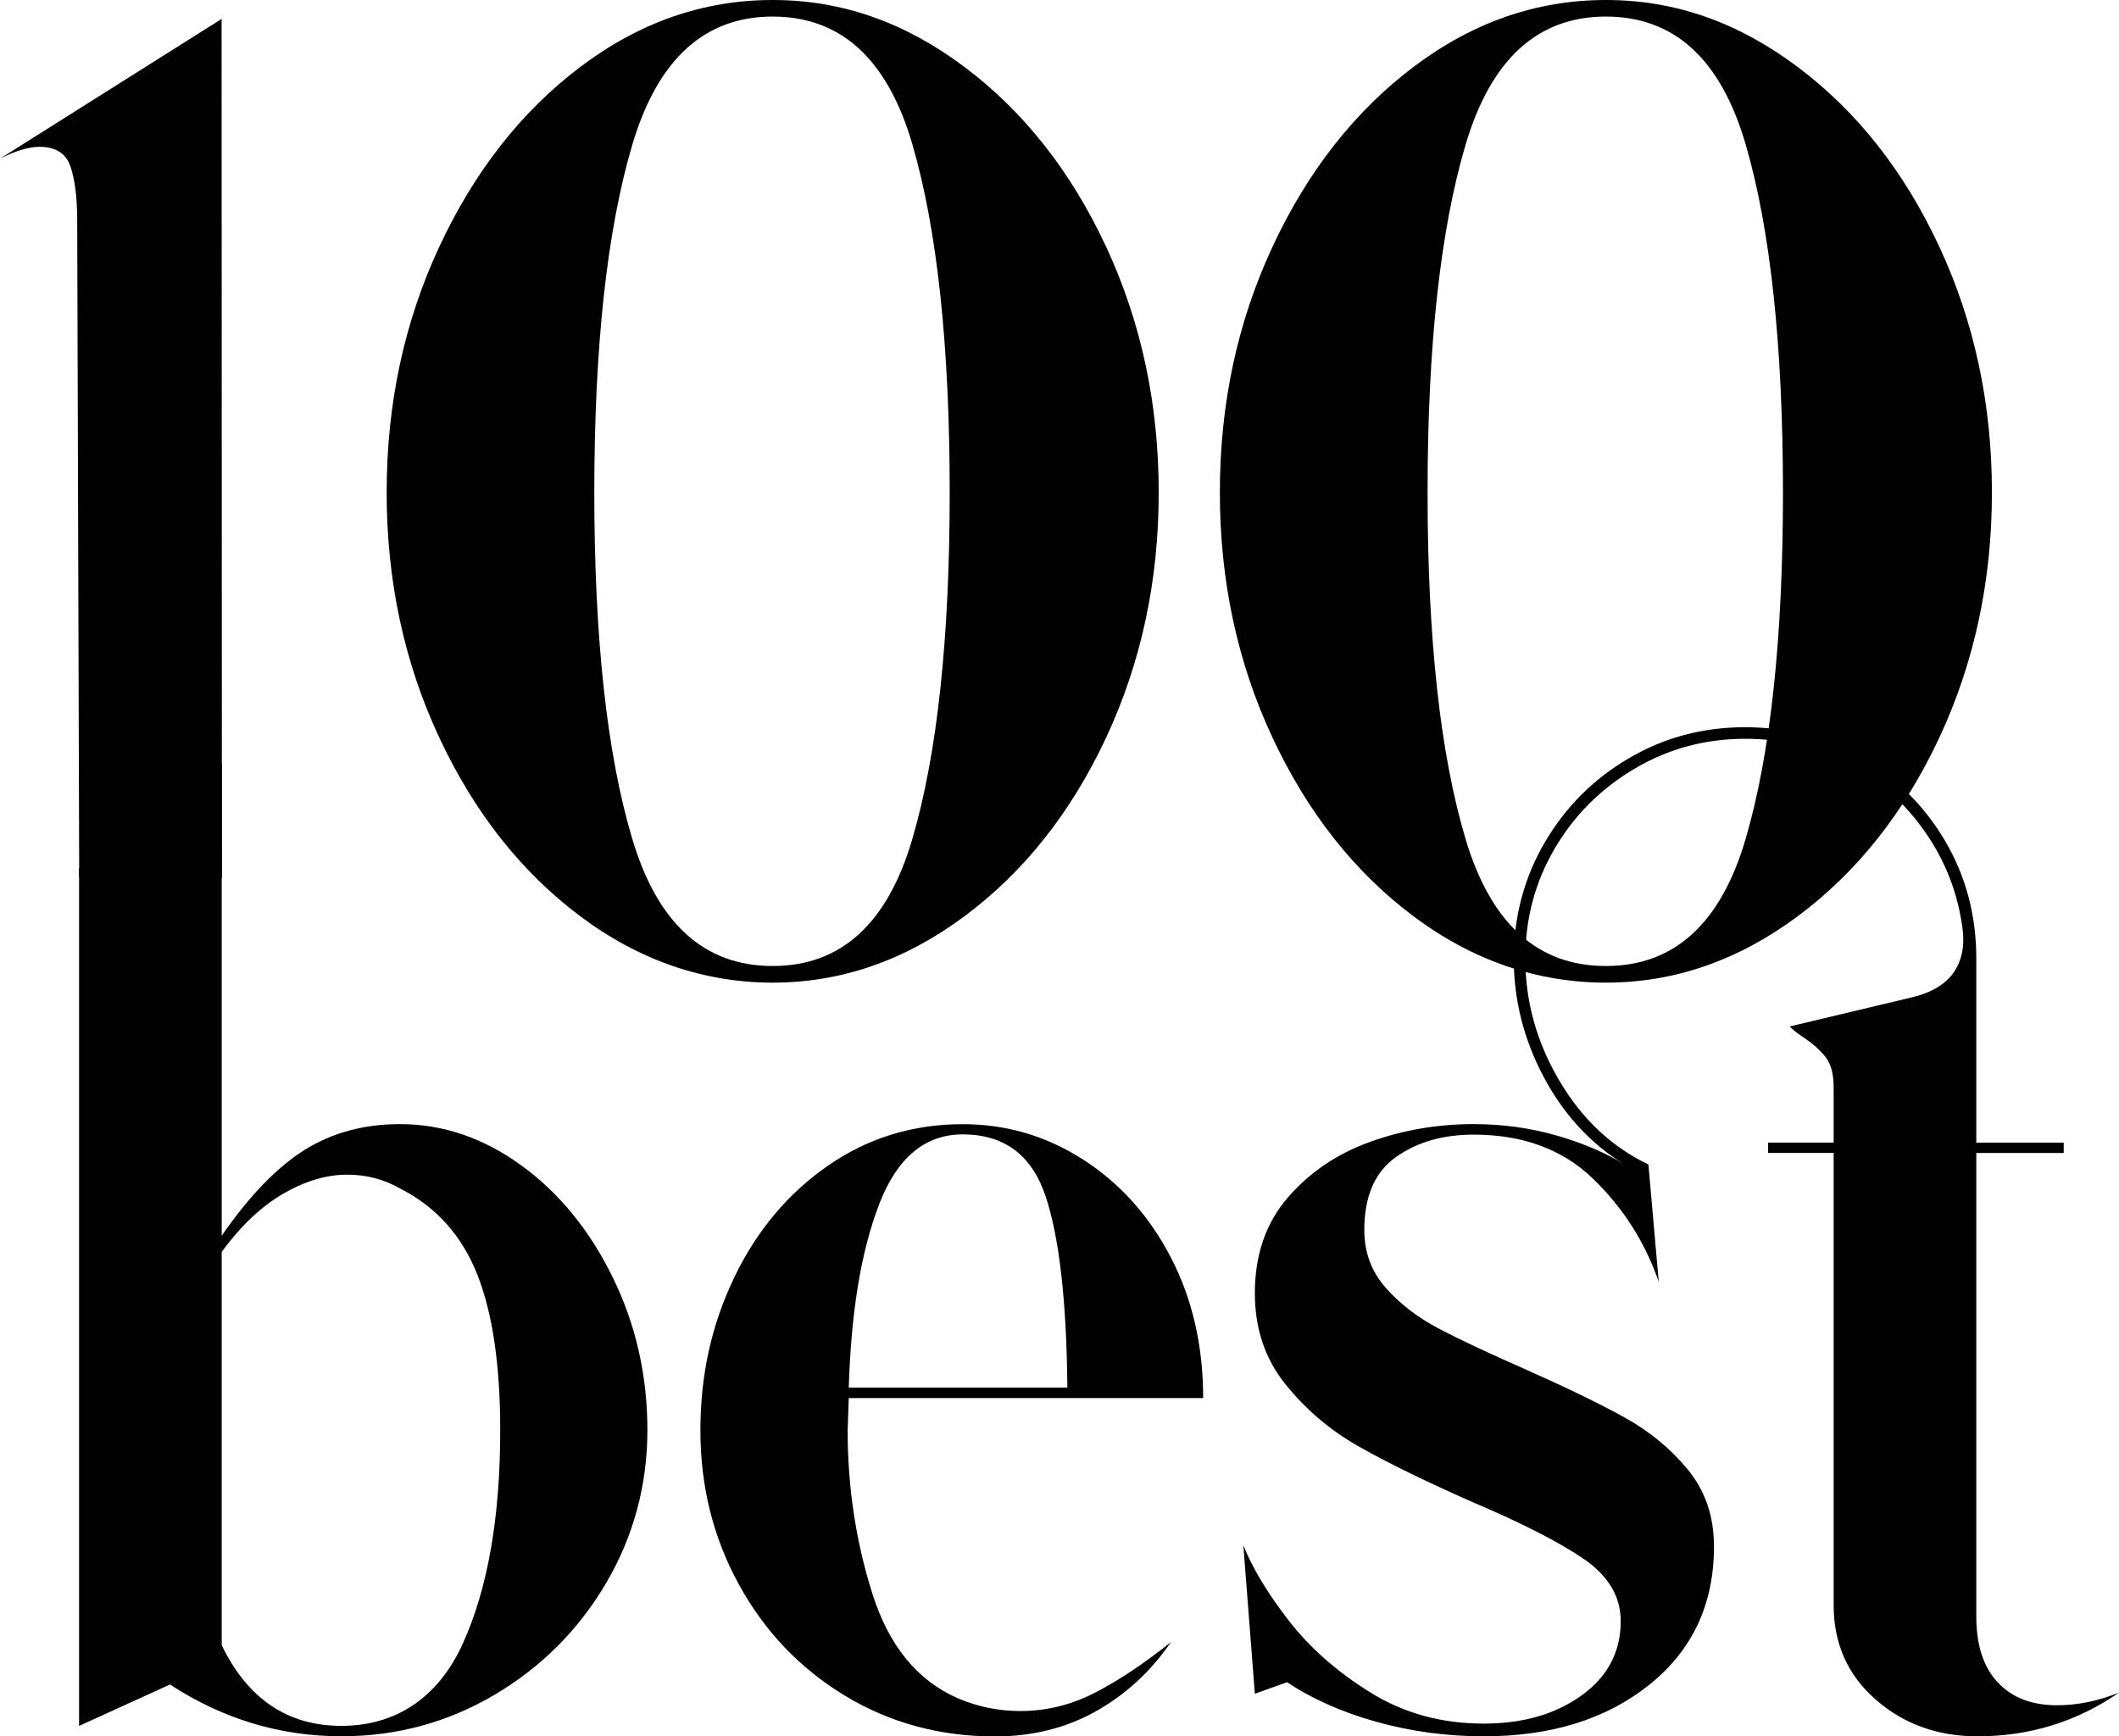 <?xml version="1.0" encoding="UTF-8"?> <svg xmlns="http://www.w3.org/2000/svg" id="_Слой_2" data-name="Слой 2" viewBox="0 0 340.33 278.84"><defs><style> .cls-1 { fill: #010101; stroke-width: 0px; } </style></defs><g id="_Слой_1-2" data-name="Слой 1"><g><path class="cls-1" d="M12.72,140.75l-.32-105.39c0-3.55-.35-6.4-1.06-8.55-.71-2.15-2.37-3.23-4.98-3.23-1.74,0-3.86.64-6.36,1.9L35.59,3.04l.05,137.93"></path><path class="cls-1" d="M70.55,39.64c5.63-12.1,13.18-21.74,22.66-28.9C102.68,3.58,112.98,0,124.1,0s21.23,3.58,30.79,10.74c9.54,7.16,17.13,16.79,22.77,28.9,5.63,12.1,8.44,25.26,8.44,39.45s-2.82,27.32-8.44,39.36c-5.63,12.04-13.22,21.61-22.77,28.71-9.55,7.1-19.81,10.65-30.79,10.65s-21.42-3.55-30.89-10.65c-9.48-7.1-17.03-16.67-22.66-28.71-5.63-12.04-8.45-25.16-8.45-39.36s2.81-27.34,8.45-39.45M146.54,134.7c3.99-13.62,5.99-32.16,5.99-55.61s-2-42.21-5.99-55.9c-3.99-13.69-11.47-20.53-22.44-20.53s-18.49,6.88-22.56,20.63c-4.06,13.76-6.09,32.35-6.09,55.8s2.03,41.99,6.09,55.61c4.06,13.63,11.58,20.44,22.56,20.44s18.46-6.81,22.44-20.44"></path><path class="cls-1" d="M204.37,39.64c5.63-12.1,13.18-21.74,22.66-28.9,9.48-7.16,19.77-10.74,30.89-10.74s21.23,3.58,30.79,10.74c9.54,7.16,17.14,16.79,22.77,28.9,5.63,12.1,8.44,25.26,8.44,39.45s-2.82,27.32-8.44,39.36c-5.63,12.04-13.22,21.61-22.77,28.71-9.55,7.1-19.81,10.65-30.79,10.65s-21.41-3.55-30.89-10.65c-9.48-7.1-17.03-16.67-22.66-28.71-5.63-12.04-8.45-25.16-8.45-39.36s2.81-27.34,8.45-39.45M280.37,134.7c3.99-13.62,5.99-32.16,5.99-55.61s-2-42.21-5.99-55.9c-3.99-13.69-11.47-20.53-22.45-20.53s-18.49,6.88-22.55,20.63c-4.06,13.76-6.09,32.35-6.09,55.8s2.03,41.99,6.09,55.61c4.06,13.63,11.58,20.44,22.55,20.44s18.46-6.81,22.45-20.44"></path><path class="cls-1" d="M35.61,122.69v75.76c4.43-6.4,8.87-10.99,13.3-13.77,4.43-2.77,9.55-4.15,15.34-4.15,6.9,0,13.4,2.22,19.5,6.65,6.1,4.43,10.99,10.44,14.69,18.02,3.7,7.58,5.54,15.74,5.54,24.49s-2.22,17.07-6.65,24.58c-4.43,7.51-10.41,13.49-17.92,17.92-7.52,4.43-15.71,6.65-24.58,6.65-9.86,0-19.03-2.77-27.53-8.31l-14.6,6.65v-137.67M74.33,263.96c4-8.81,6.01-20.24,6.01-34.28,0-10.47-1.23-18.82-3.7-25.04-2.47-6.22-6.59-10.81-12.38-13.77-2.59-1.48-5.42-2.22-8.5-2.22-3.33,0-6.75,1.02-10.26,3.05-3.51,2.03-6.81,5.15-9.89,9.33v63.2c4.19,8.62,10.59,12.94,19.22,12.94s15.49-4.4,19.5-13.21"></path><path class="cls-1" d="M117.94,205.11c3.63-7.51,8.65-13.49,15.06-17.92,6.4-4.43,13.61-6.65,21.62-6.65,7.03,0,13.49,1.91,19.41,5.73,5.91,3.82,10.59,9.05,14.04,15.71,3.44,6.65,5.17,14.17,5.17,22.55h-56.92l-.18,5.17c0,9.12,1.32,17.86,3.97,26.24,2.65,8.38,7.24,13.98,13.77,16.82,3.2,1.36,6.53,2.03,9.98,2.03,4.19,0,8.19-.98,12.01-2.95,3.82-1.97,7.88-4.68,12.2-8.13-3.2,4.68-7.21,8.38-12.01,11.09-4.81,2.71-10.23,4.07-16.26,4.07-8.87,0-16.91-2.19-24.12-6.56-7.21-4.37-12.88-10.32-17-17.83-4.13-7.51-6.19-15.77-6.19-24.76s1.82-17.06,5.45-24.58M141.22,193.37c-2.9,7.45-4.53,17.28-4.9,29.47h35.11c-.13-13.92-1.3-24.17-3.51-30.77-2.22-6.59-6.65-9.89-13.31-9.89-6.04,0-10.5,3.73-13.4,11.18"></path><path class="cls-1" d="M320.84,270.16c2.28,2.47,5.45,3.7,9.51,3.7,3.33,0,6.66-.68,9.98-2.03-6.78,4.68-14.36,7.02-22.73,7.02-6.41,0-11.86-1.97-16.36-5.91-4.5-3.94-6.74-8.99-6.74-15.15v-72.63h-10.53v-1.66h10.53v-8.87c0-2.22-.46-3.88-1.39-4.99-.92-1.11-2.03-2.09-3.33-2.95-1.29-.86-2.06-1.48-2.31-1.85l19.41-4.62c3.2-.74,5.48-2.06,6.84-3.97,1.36-1.91,1.85-4.28,1.48-7.11-.74-5.66-2.74-10.84-6.01-15.52-3.26-4.68-7.39-8.35-12.38-11-4.99-2.65-10.5-3.97-16.54-3.97-6.41,0-12.32,1.6-17.74,4.8-5.42,3.2-9.7,7.48-12.84,12.84-3.14,5.36-4.71,11.24-4.71,17.65,0,6.9,1.82,13.43,5.45,19.59,3.63,6.16,8.41,10.66,14.32,13.49l1.66,18.85c-2.21-6.4-5.76-11.95-10.62-16.63-4.87-4.68-11.24-7.02-19.12-7.02-4.93,0-9.09,1.2-12.47,3.6-3.39,2.4-5.08,6.31-5.08,11.73,0,3.58,1.14,6.65,3.42,9.24,2.28,2.59,5.11,4.77,8.5,6.56,3.39,1.78,8.04,3.97,13.95,6.56,6.65,2.96,11.98,5.54,15.98,7.76,4,2.22,7.39,5.02,10.16,8.41,2.77,3.39,4.15,7.48,4.15,12.29,0,9.24-3.45,16.63-10.35,22.17-6.9,5.54-15.77,8.31-26.61,8.31-5.91,0-11.64-.77-17.19-2.31-5.54-1.54-10.35-3.67-14.41-6.38l-5.18,1.85-1.85-23.84c1.48,3.7,3.91,7.73,7.3,12.1,3.39,4.37,7.76,8.23,13.12,11.55,5.36,3.33,11.43,4.99,18.2,4.99,6.28,0,11.52-1.51,15.71-4.53,4.19-3.02,6.28-6.99,6.28-11.92,0-3.94-1.97-7.27-5.91-9.98-3.95-2.71-9.98-5.79-18.11-9.24-7.51-3.32-13.55-6.28-18.11-8.87-4.56-2.59-8.47-5.91-11.73-9.98-3.27-4.06-4.9-8.93-4.9-14.6,0-6.16,1.76-11.27,5.27-15.34,3.51-4.07,7.92-7.05,13.22-8.96,5.3-1.91,10.84-2.86,16.63-2.86,4.68,0,9.15.62,13.4,1.85,4.25,1.23,7.85,2.77,10.81,4.62-5.42-3.33-9.73-8.01-12.94-14.04-3.2-6.03-4.81-12.38-4.81-19.03s1.66-12.99,4.99-18.66c3.33-5.67,7.82-10.17,13.49-13.49,5.66-3.33,11.89-4.99,18.67-4.99s12.99,1.64,18.66,4.9c5.66,3.27,10.16,7.73,13.49,13.4,3.33,5.67,4.99,11.95,4.99,18.85v29.57h14.04v1.66h-14.04v74.47c0,4.56,1.14,8.07,3.42,10.53"></path></g></g></svg> 